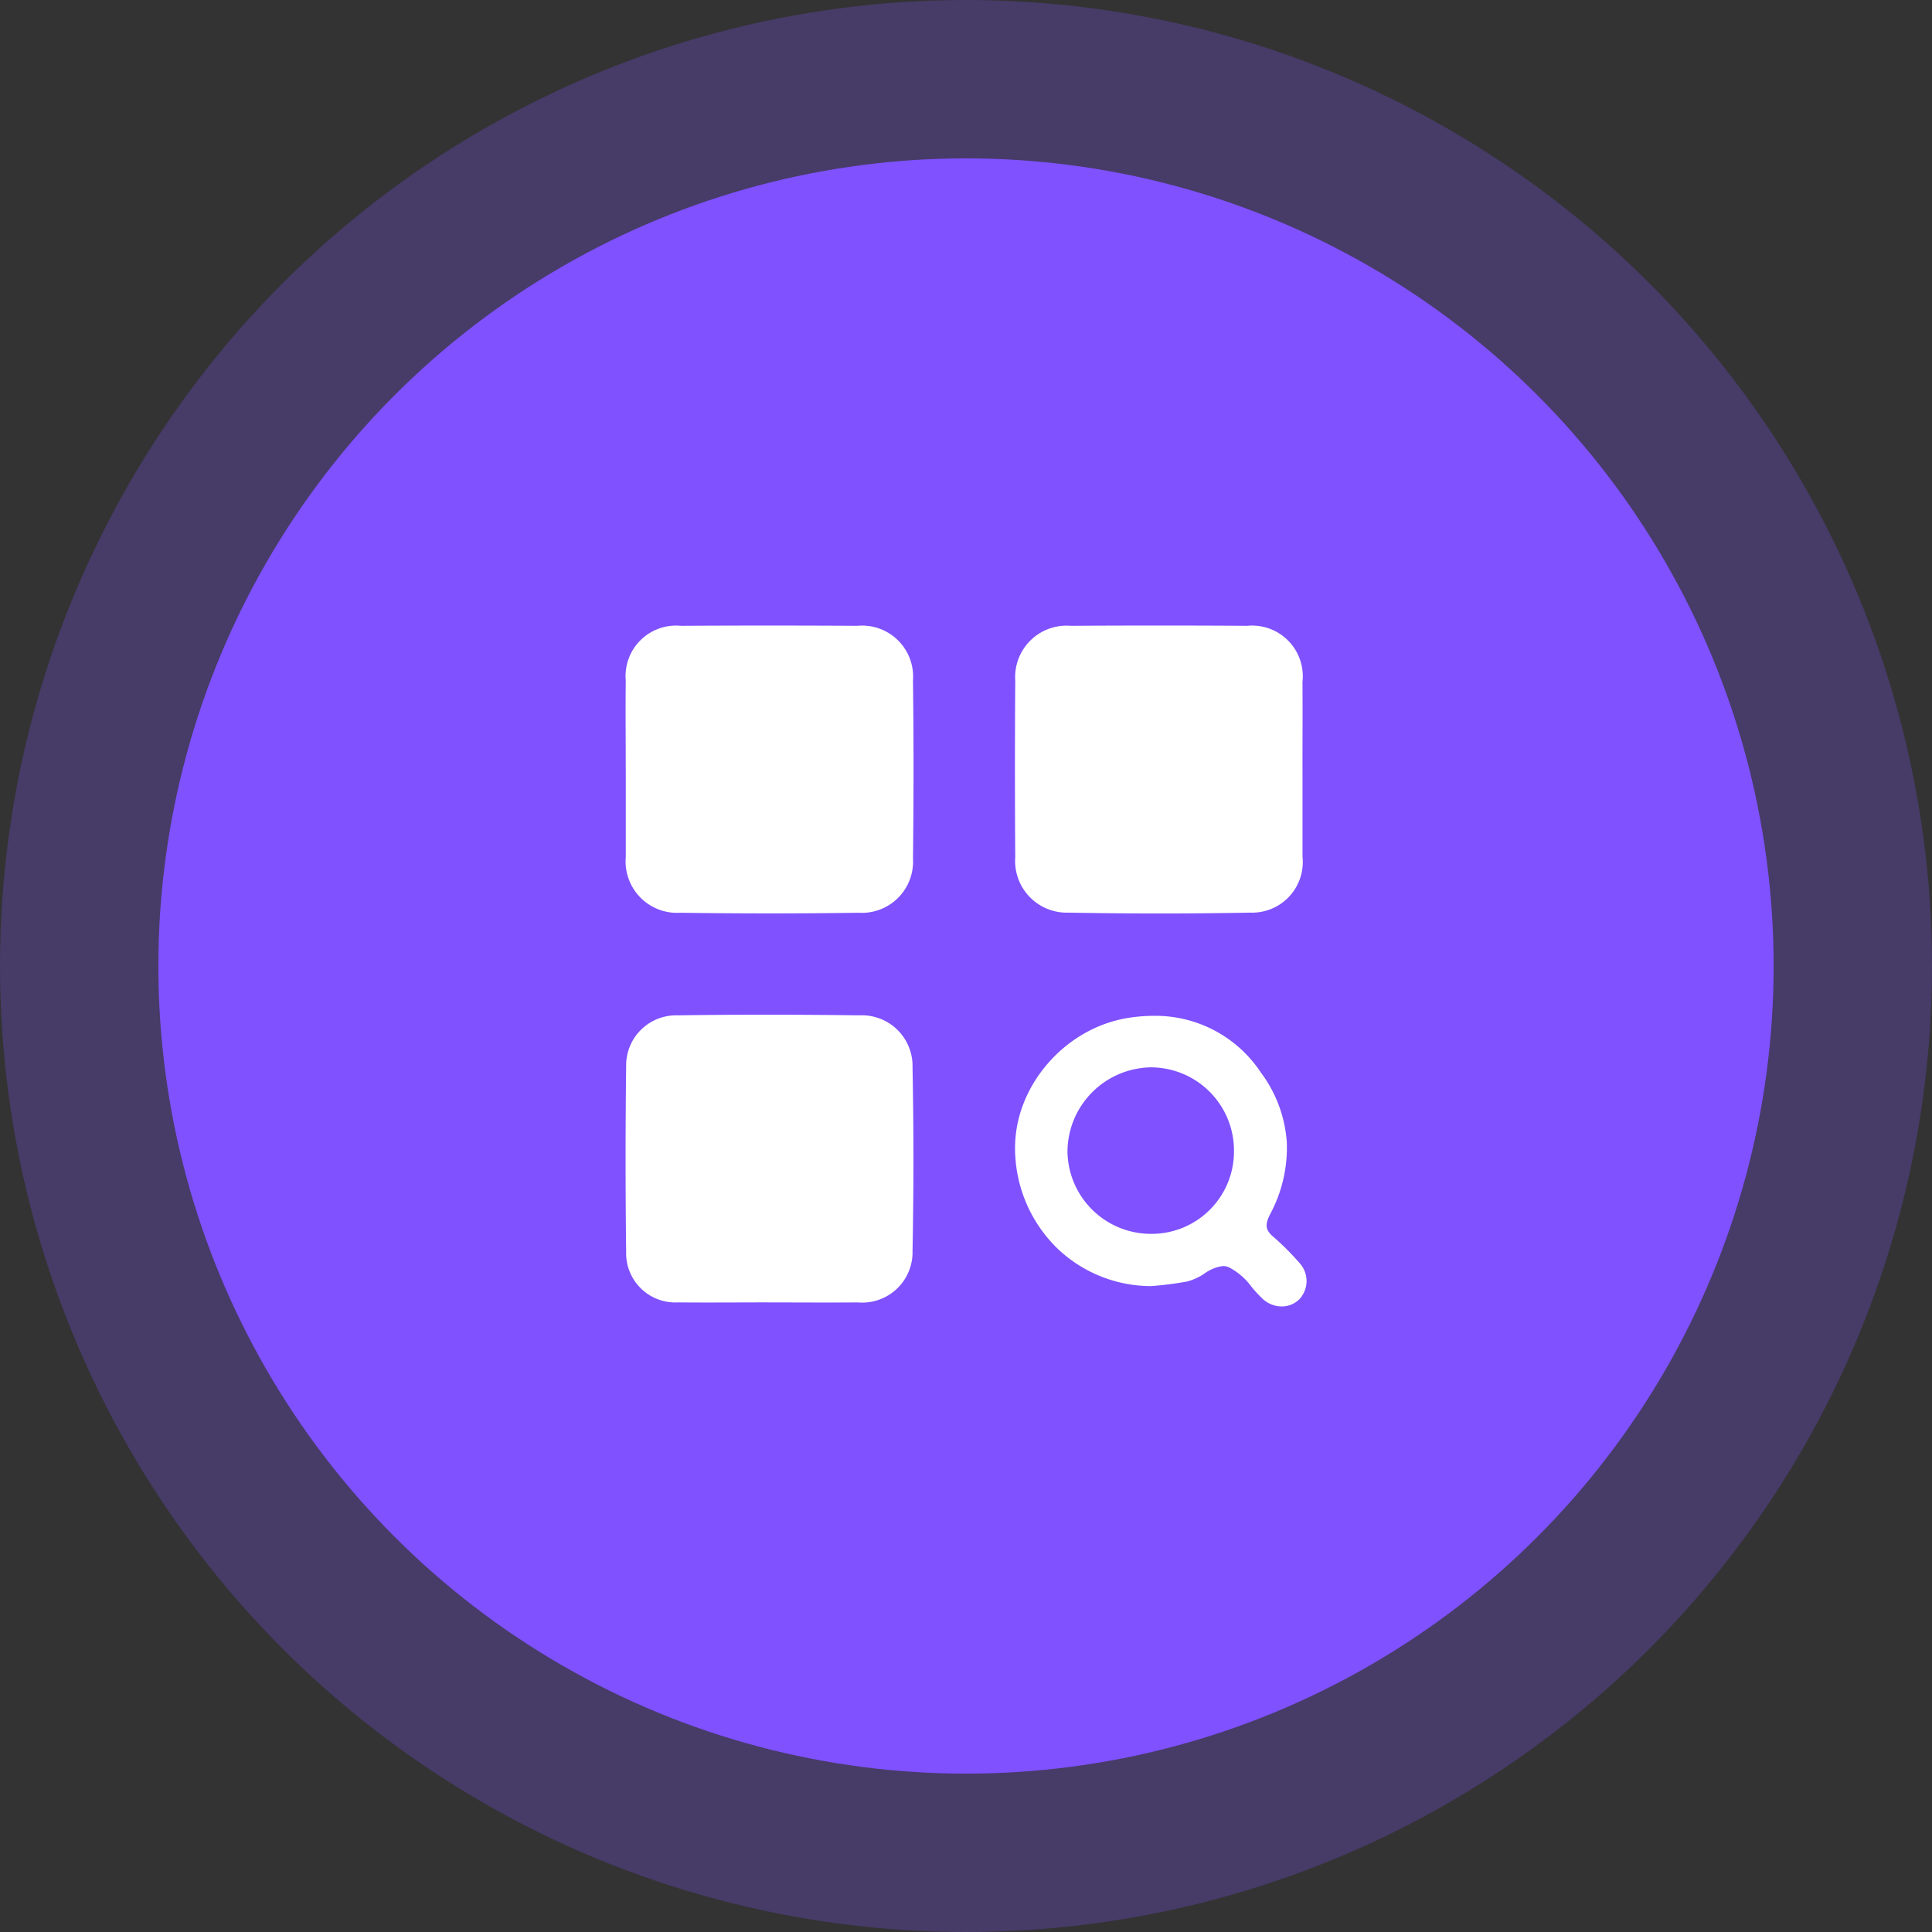 <svg xmlns="http://www.w3.org/2000/svg" xmlns:xlink="http://www.w3.org/1999/xlink" width="61" height="61" viewBox="0 0 61 61">
  <rect x="0" y="0" width="61" height="61" fill="#333333" stroke="none"/>
  <defs>
    <clipPath id="clip-path">
      <rect id="Rectangle_40121" data-name="Rectangle 40121" width="21.502" height="21.498" fill="#fff"/>
    </clipPath>
  </defs>
  <g id="Group_62968" data-name="Group 62968" transform="translate(-171 -1895)">
    <g id="Group_62736" data-name="Group 62736">
      <circle id="Ellipse_1905" data-name="Ellipse 1905" cx="30.5" cy="30.5" r="30.5" transform="translate(171 1895)" fill="#7f51ff" opacity="0.26"/>
      <circle id="Ellipse_1901" data-name="Ellipse 1901" cx="25.5" cy="25.5" r="25.5" transform="translate(176 1900)" fill="#7f51ff"/>
    </g>
    <g id="Group_62991" data-name="Group 62991" transform="translate(190.749 1914.751)">
      <g id="Group_62990" data-name="Group 62990" clip-path="url(#clip-path)">
        <path id="Path_95810" data-name="Path 95810" d="M.031,4.52c0-.929-.01-1.857,0-2.786A1.594,1.594,0,0,1,1.771.008q2.785-.016,5.571,0A1.61,1.61,0,0,1,9.1,1.728q.034,2.812,0,5.626a1.618,1.618,0,0,1-1.72,1.714q-2.812.04-5.626,0A1.625,1.625,0,0,1,.032,7.306c0-.036,0-.073,0-.109q0-1.338,0-2.676" transform="translate(-0.023 0)" fill="#fff"/>
        <path id="Path_95811" data-name="Path 95811" d="M86.17,4.51c0,.929,0,1.857,0,2.786a1.6,1.6,0,0,1-1.65,1.768q-2.867.053-5.735,0A1.632,1.632,0,0,1,77.1,7.308q-.019-2.786,0-5.572A1.624,1.624,0,0,1,78.853.008q2.786-.017,5.572,0a1.6,1.6,0,0,1,1.744,1.771c.006.91,0,1.821,0,2.731" transform="translate(-64.794 0)" fill="#fff"/>
        <path id="Path_95812" data-name="Path 95812" d="M4.5,86.11c-.947,0-1.894.009-2.84,0a1.553,1.553,0,0,1-1.639-1.6q-.036-2.922,0-5.845A1.579,1.579,0,0,1,1.65,77.047c1.911-.028,3.824-.025,5.735,0a1.6,1.6,0,0,1,1.678,1.643q.056,2.894,0,5.79a1.59,1.59,0,0,1-1.729,1.631c-.947.007-1.894,0-2.84,0" transform="translate(0 -64.74)" fill="#fff"/>
        <path id="Subtraction_7" data-name="Subtraction 7" d="M8.416,9.176a.888.888,0,0,1-.6-.242,4.564,4.564,0,0,1-.347-.374l0,0a2.045,2.045,0,0,0-.714-.619A.465.465,0,0,0,6.574,7.9a1.244,1.244,0,0,0-.593.238,1.794,1.794,0,0,1-.545.25,10.813,10.813,0,0,1-1.141.146A4.291,4.291,0,0,1,1.351,7.358a4.413,4.413,0,0,1-1.341-2.9,3.876,3.876,0,0,1,.2-1.532A4.289,4.289,0,0,1,.968,1.585,4.394,4.394,0,0,1,2.151.578,4.123,4.123,0,0,1,3.642.055,5.235,5.235,0,0,1,4.385,0,3.994,3.994,0,0,1,7.769,1.8,4.141,4.141,0,0,1,8.581,3.99,4.435,4.435,0,0,1,8.05,6.272c-.169.33-.141.5.118.716a8.337,8.337,0,0,1,.809.81.842.842,0,0,1,.012,1.138A.784.784,0,0,1,8.416,9.176ZM4.3,1.627H4.285A2.675,2.675,0,0,0,1.656,4.271,2.635,2.635,0,0,0,4.29,6.884H4.3A2.6,2.6,0,0,0,6.913,4.256,2.627,2.627,0,0,0,4.3,1.627Z" transform="translate(12.299 12.322)" fill="#fff" stroke="rgba(0,0,0,0)" stroke-width="1"/>
      </g>
    </g>
  </g>
</svg>
